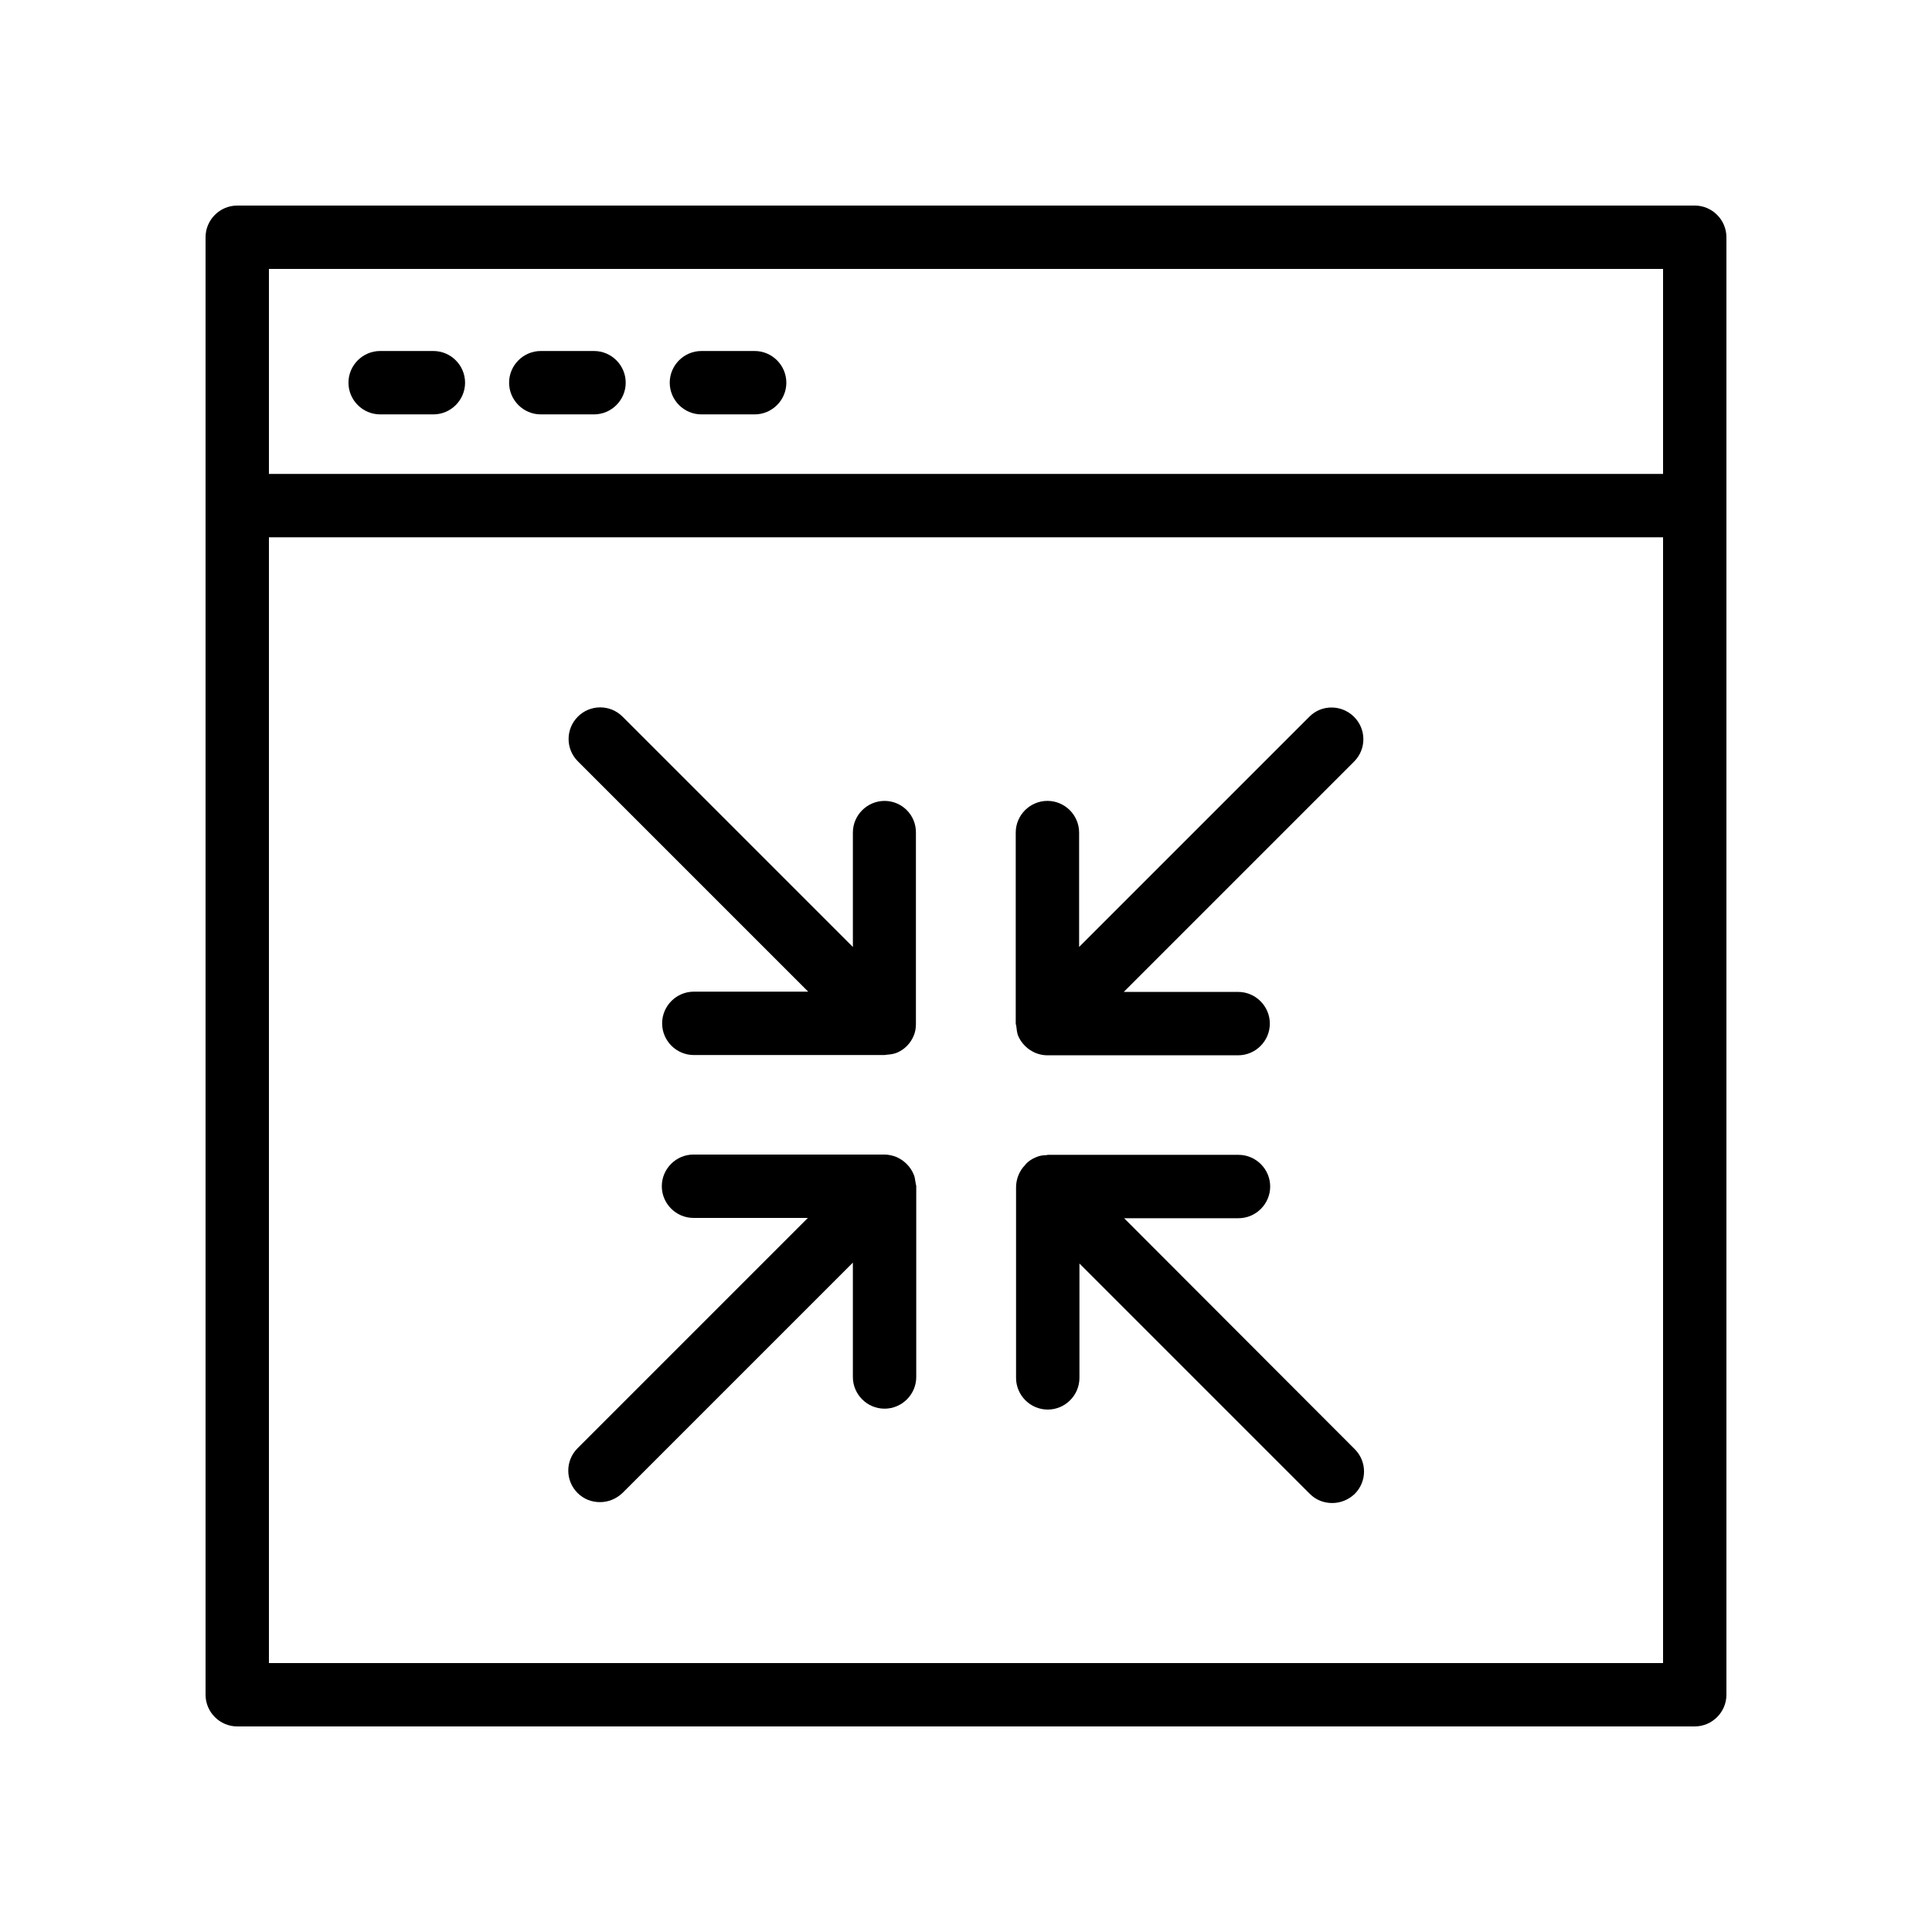 <?xml version="1.0" encoding="UTF-8"?>
<!-- Uploaded to: ICON Repo, www.iconrepo.com, Generator: ICON Repo Mixer Tools -->
<svg fill="#000000" width="800px" height="800px" version="1.1" viewBox="144 144 512 512" xmlns="http://www.w3.org/2000/svg">
 <g>
  <path d="m258.85 237.02h-14.105c-4.617 0-8.398 3.777-8.398 8.398 0 4.617 3.777 8.398 8.398 8.398h14.105c4.617 0 8.398-3.777 8.398-8.398 0-4.621-3.781-8.398-8.398-8.398z"/>
  <path d="m301.42 237.02h-14.105c-4.617 0-8.398 3.777-8.398 8.398 0 4.617 3.777 8.398 8.398 8.398h14.105c4.617 0 8.398-3.777 8.398-8.398 0-4.621-3.777-8.398-8.398-8.398z"/>
  <path d="m343.99 237.02h-14.105c-4.617 0-8.398 3.777-8.398 8.398 0 4.617 3.777 8.398 8.398 8.398h14.105c4.617 0 8.398-3.777 8.398-8.398-0.004-4.621-3.781-8.398-8.398-8.398z"/>
  <path d="m206.87 601.52h386.25c4.617 0 8.398-3.777 8.398-8.398v-386.25c0-4.617-3.777-8.398-8.398-8.398l-386.25 0.004c-4.617 0-8.395 3.777-8.395 8.395v386.25c0 4.617 3.777 8.398 8.395 8.398zm8.398-386.25h369.46v54.328h-369.46zm0 71.121h369.46v298.34h-369.46z"/>
  <path d="m491.02 333.91-61.043 61.043v-30.312c0-4.617-3.777-8.398-8.398-8.398-4.617 0-8.398 3.777-8.398 8.398v50.551c0 0.336 0.168 0.586 0.168 0.922 0.082 0.754 0.168 1.512 0.418 2.266 0.418 1.008 1.008 1.93 1.848 2.769 0 0 0.082 0 0.082 0.082 0.754 0.754 1.68 1.344 2.602 1.762 1.008 0.418 2.098 0.672 3.191 0.672h0.082 50.551c4.617 0 8.398-3.777 8.398-8.398 0-4.617-3.777-8.398-8.398-8.398h-30.312l61.043-61.043c3.273-3.273 3.273-8.566 0-11.84-3.266-3.262-8.559-3.348-11.832-0.074z"/>
  <path d="m386.14 455.25c-0.418-1.008-1.008-1.93-1.848-2.769 0 0-0.082 0-0.082-0.082-0.754-0.754-1.68-1.344-2.602-1.762-1.008-0.418-2.184-0.672-3.273-0.672h-50.551c-4.617 0-8.398 3.777-8.398 8.398 0 4.617 3.777 8.398 8.398 8.398h30.312l-61.043 61.043c-3.273 3.273-3.273 8.566 0 11.84 1.68 1.68 3.777 2.434 5.961 2.434 2.184 0 4.281-0.84 5.961-2.434l61.043-61.043v30.312c0 4.617 3.777 8.398 8.398 8.398 4.617 0 8.398-3.777 8.398-8.398v-50.551c0-0.336-0.168-0.586-0.168-0.922-0.172-0.766-0.172-1.52-0.508-2.191z"/>
  <path d="m441.9 466.84h30.312c4.617 0 8.398-3.777 8.398-8.398 0-4.617-3.777-8.398-8.398-8.398h-50.551c-0.082 0-0.25 0.082-0.336 0.082-1.008 0-1.93 0.168-2.856 0.586-1.008 0.418-1.93 1.008-2.688 1.848-0.082 0.082-0.082 0.25-0.25 0.336-0.672 0.672-1.176 1.512-1.594 2.434-0.418 1.008-0.672 2.184-0.672 3.273v50.551c0 4.617 3.777 8.398 8.398 8.398 4.617 0 8.398-3.777 8.398-8.398v-30.312l61.043 61.043c1.68 1.68 3.777 2.434 5.961 2.434s4.281-0.84 5.961-2.434c3.273-3.273 3.273-8.566 0-11.84z"/>
  <path d="m378.42 356.25c-4.617 0-8.398 3.777-8.398 8.398v30.312l-61.043-61.043c-3.273-3.273-8.566-3.273-11.84 0-3.273 3.273-3.273 8.566 0 11.84l61.043 61.043h-30.312c-4.617 0-8.398 3.777-8.398 8.398 0 4.617 3.777 8.398 8.398 8.398h50.551c0.168 0 0.336-0.082 0.586-0.082 0.922-0.082 1.762-0.168 2.602-0.504 2.098-0.84 3.695-2.519 4.535-4.535 0.418-1.008 0.586-2.016 0.586-3.106v-0.082-50.551c0.09-4.707-3.691-8.488-8.309-8.488z"/>
 </g>
</svg>